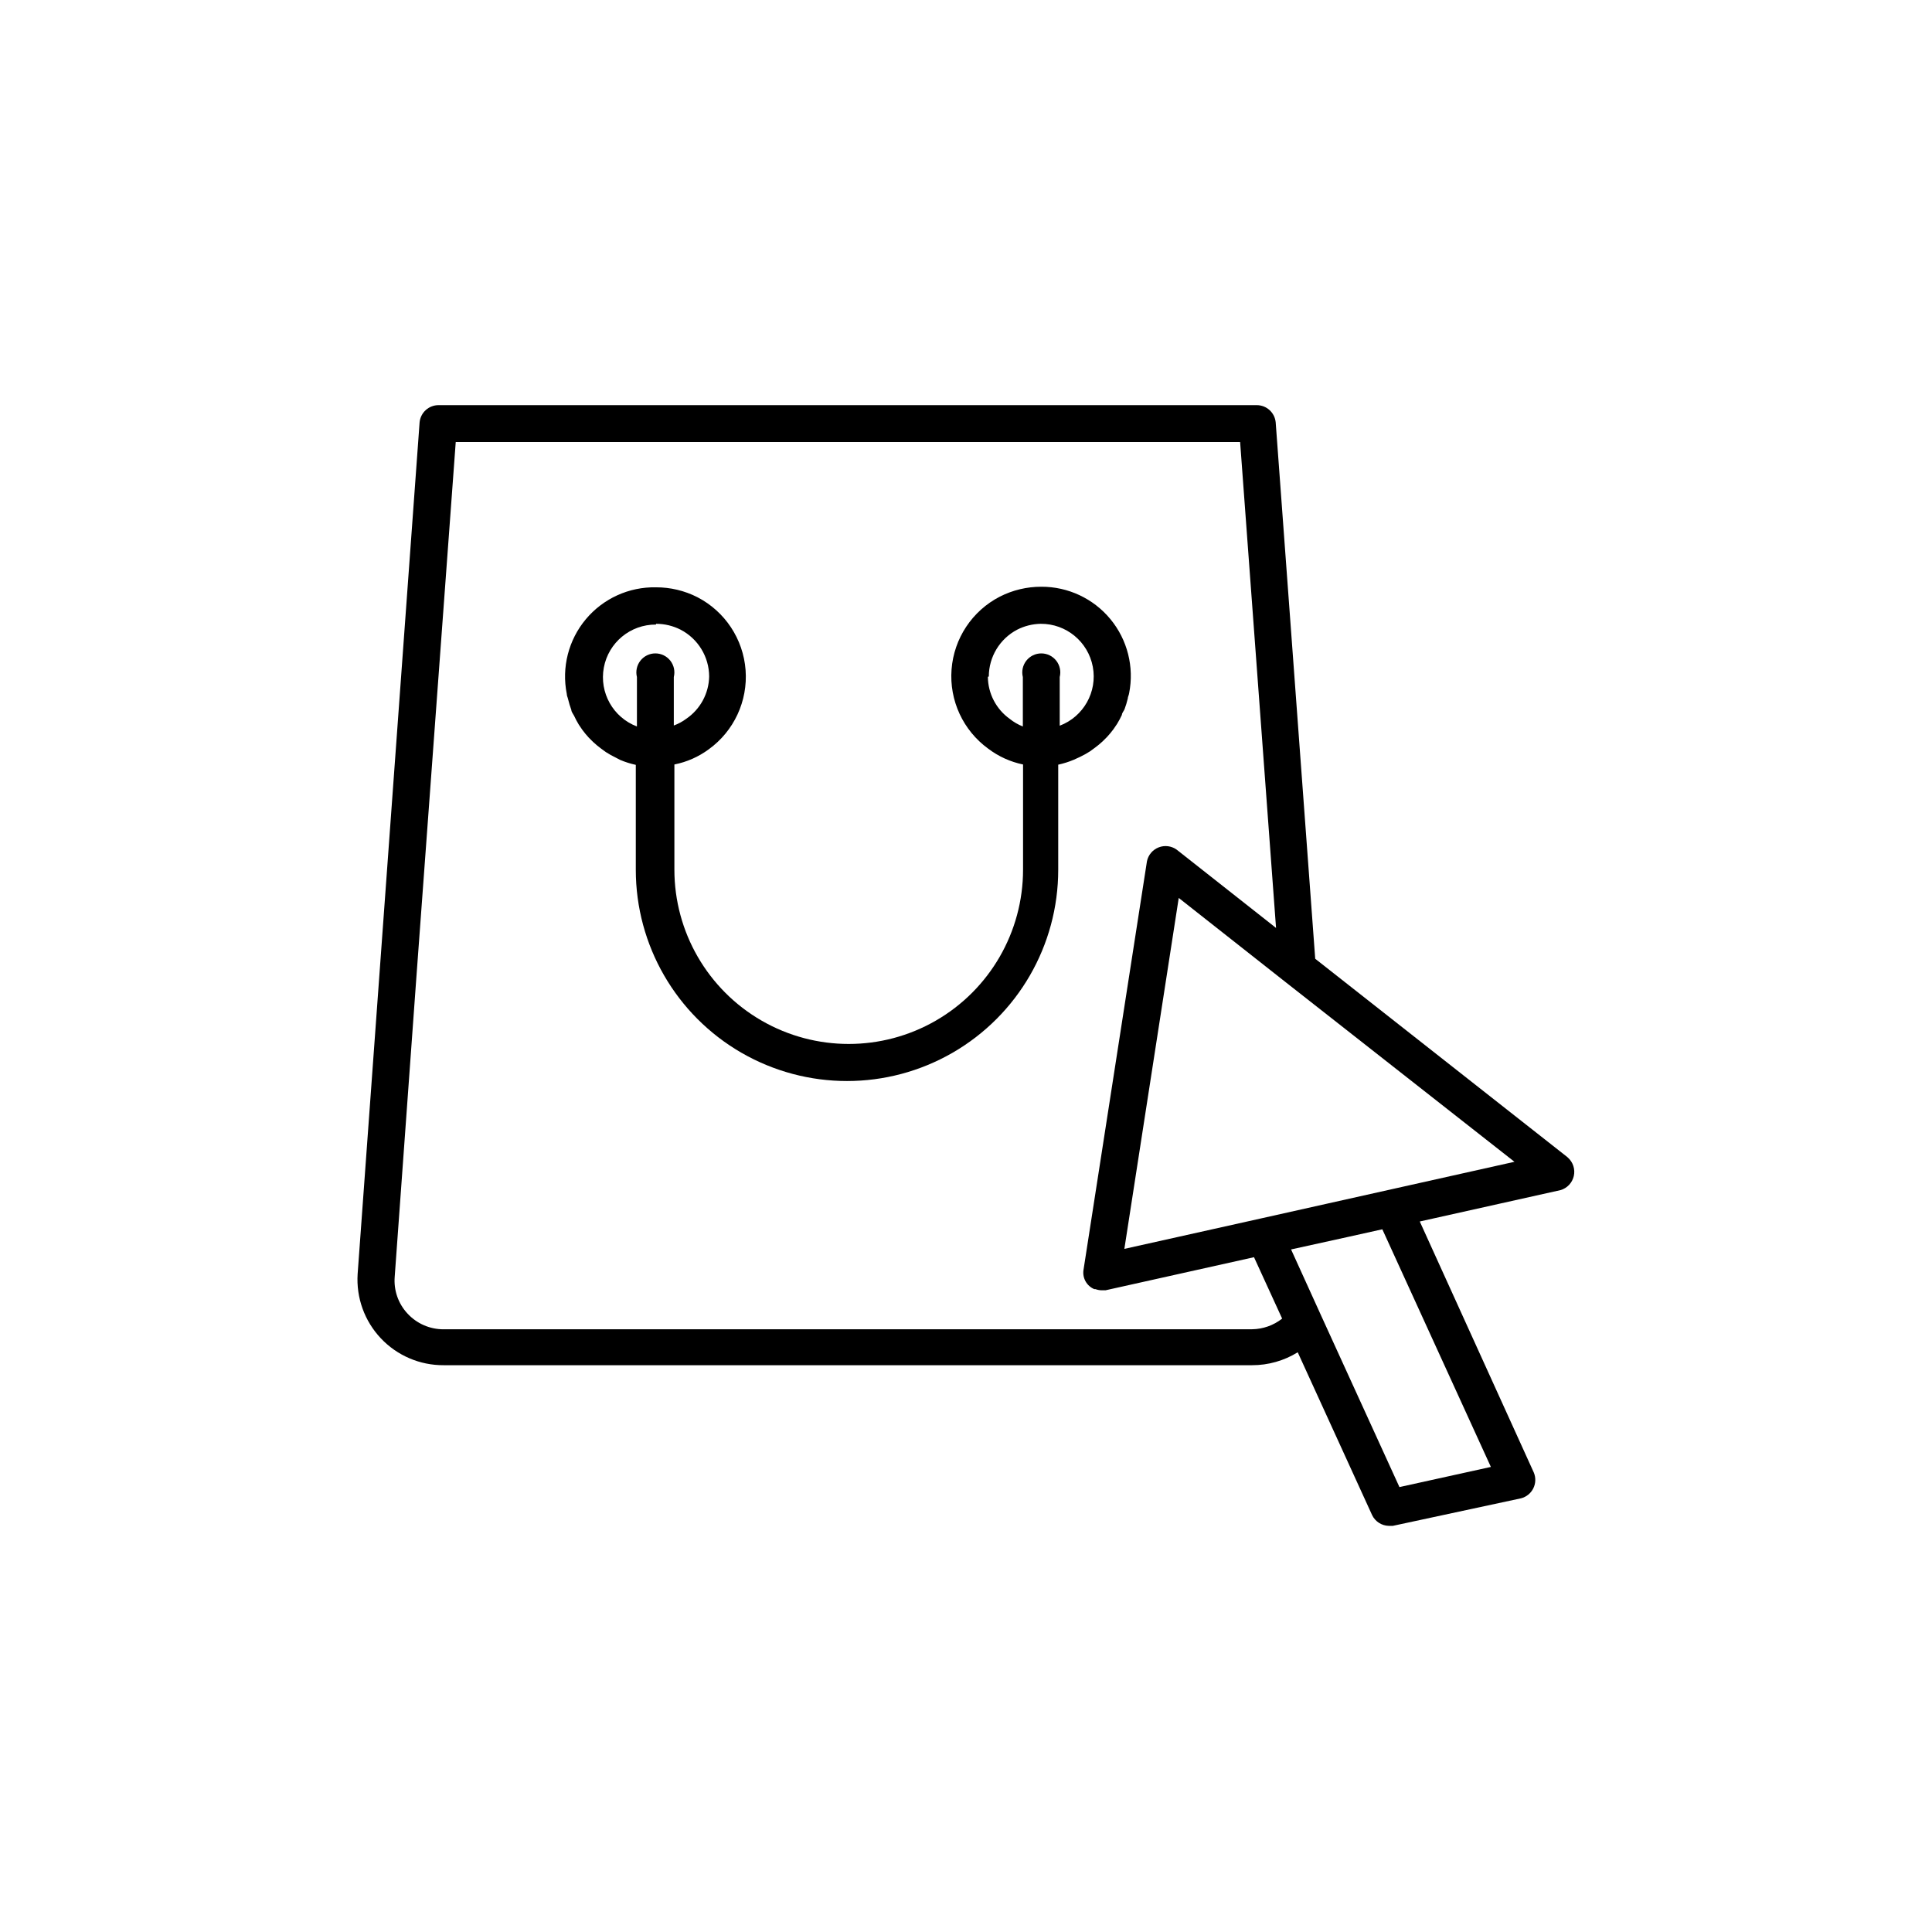 <?xml version="1.0" encoding="UTF-8"?>
<!-- The Best Svg Icon site in the world: iconSvg.co, Visit us! https://iconsvg.co -->
<svg fill="#000000" width="800px" height="800px" version="1.1" viewBox="144 144 512 512" xmlns="http://www.w3.org/2000/svg">
 <g>
  <path d="m430.23 344.58c0.902-0.43 1.777-0.918 2.621-1.461l1.309-0.957c0.723-0.531 1.41-1.102 2.066-1.711l1.211-1.211h-0.004c0.594-0.641 1.148-1.312 1.664-2.016l0.957-1.41c0.465-0.766 0.887-1.555 1.262-2.367 0-0.504 0.504-1.008 0.707-1.512h-0.004c0.344-0.922 0.629-1.863 0.855-2.82 0-0.453 0.301-0.906 0.352-1.41h0.004c1.375-6.953-0.445-14.156-4.953-19.621-4.512-5.469-11.238-8.621-18.324-8.594-3.816-0.008-7.582 0.891-10.984 2.621-7.324 3.769-12.172 11.074-12.797 19.293-0.629 8.219 3.055 16.172 9.727 21.012 2.723 2.059 5.875 3.488 9.219 4.18v27.863c0 16.504-8.805 31.754-23.102 40.008-14.293 8.254-31.902 8.254-46.199 0-14.293-8.254-23.098-23.504-23.098-40.008v-27.863c3.297-0.656 6.41-2.031 9.117-4.031 6.676-4.828 10.367-12.777 9.75-20.996-0.617-8.215-5.449-15.523-12.773-19.309-3.398-1.73-7.164-2.629-10.98-2.617-7.16-0.141-13.996 2.973-18.59 8.469-4.594 5.492-6.445 12.773-5.039 19.793 0 0.504 0.25 0.906 0.352 1.41 0.227 0.957 0.512 1.902 0.855 2.824 0 0.504 0.453 1.008 0.707 1.512 0.375 0.812 0.793 1.602 1.258 2.367l0.957 1.41c0.52 0.703 1.074 1.375 1.664 2.016l1.211 1.211v-0.004c0.652 0.609 1.344 1.184 2.062 1.715l1.309 0.957h0.004c0.84 0.543 1.715 1.031 2.617 1.461l1.16 0.605c1.332 0.562 2.715 1 4.133 1.309v27.809c0 20 10.668 38.477 27.984 48.477 17.32 10 38.656 10 55.973 0 17.32-10 27.988-28.477 27.988-48.477v-27.859c1.414-0.309 2.797-0.746 4.133-1.309zm-112.35-35.266c2.258 0 4.484 0.535 6.496 1.562 4.625 2.41 7.531 7.18 7.559 12.395-0.09 4.512-2.359 8.699-6.098 11.234-1 0.742-2.102 1.336-3.273 1.762v-12.848c0.379-1.504 0.039-3.098-0.914-4.324-0.957-1.223-2.422-1.938-3.973-1.938s-3.016 0.715-3.973 1.938c-0.953 1.227-1.293 2.82-0.914 4.324v13.102c-6.316-2.394-10.008-8.969-8.77-15.609s7.055-11.441 13.809-11.395zm88.168 13.957h-0.004c0.016-5.203 2.906-9.973 7.508-12.395 1.938-0.992 4.074-1.523 6.246-1.562 6.754-0.043 12.57 4.758 13.809 11.395 1.242 6.641-2.453 13.215-8.77 15.609v-12.898c0.379-1.504 0.039-3.098-0.914-4.324-0.957-1.223-2.422-1.938-3.973-1.938s-3.016 0.715-3.973 1.938c-0.953 1.227-1.293 2.82-0.914 4.324v13.102c-1.254-0.492-2.426-1.172-3.477-2.016-3.598-2.574-5.75-6.711-5.793-11.137z"/>
  <path d="m559.35 450.63-66.805-52.547-10.477-142.18c-0.262-2.586-2.441-4.547-5.039-4.535h-216.79c-2.598-0.012-4.777 1.949-5.039 4.535l-16.422 225.71c-0.406 6.293 1.82 12.469 6.148 17.055 4.328 4.586 10.367 7.168 16.672 7.125h214.22c4.273 0.008 8.461-1.18 12.094-3.426l19.699 43.125v0.004c0.816 1.715 2.531 2.828 4.434 2.871h1.059l34.004-7.305c1.41-0.371 2.59-1.332 3.234-2.633 0.648-1.305 0.699-2.824 0.145-4.168l-30.23-66.555 37.281-8.312c1.77-0.504 3.125-1.934 3.535-3.727 0.41-1.793-0.191-3.668-1.57-4.891zm-83.531 45.645h-214.22c-3.652 0.027-7.148-1.492-9.621-4.184-2.453-2.637-3.676-6.184-3.375-9.773l5.691-78.645 10.48-142.53h207.87l9.52 128.77-26.348-20.758c-1.387-0.988-3.176-1.211-4.762-0.59-1.586 0.621-2.75 1.996-3.098 3.664l-16.828 108.37c-0.301 2.137 0.879 4.207 2.871 5.035h0.305c0.516 0.191 1.062 0.293 1.613 0.305h1.059l39.348-8.766 7.457 16.273h-0.004c-2.269 1.789-5.066 2.781-7.961 2.82zm34.512-26.5 28.766 62.977-24.23 5.34-20.707-45.344-8.012-17.633 15.113-3.324zm-14.609-6.801-17.582 3.93-36.172 8.062 14.41-93.004 28.516 22.469 60.457 47.457z"/>
 </g>
</svg>